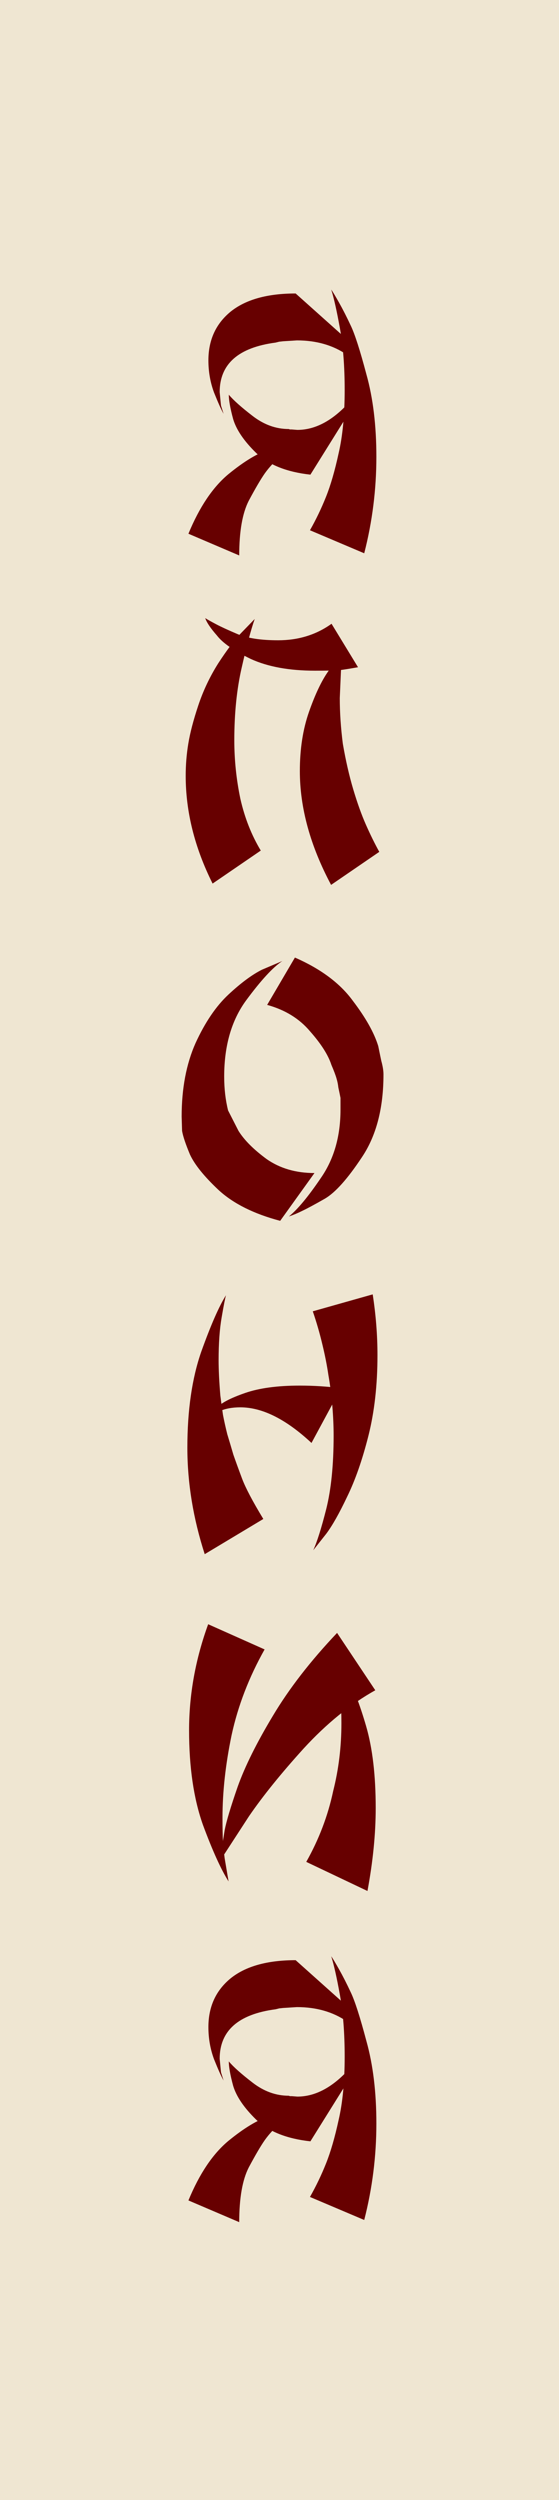<?xml version="1.0" encoding="UTF-8"?> <svg xmlns="http://www.w3.org/2000/svg" width="47" height="210" viewBox="0 0 47 210" fill="none"><rect width="47" height="210" fill="#EFE6D2"></rect><path d="M26.098 39.87C24.103 39.651 22.582 39.042 21.536 38.045C20.514 37.047 19.869 36.099 19.602 35.198C19.358 34.298 19.237 33.617 19.237 33.155C19.626 33.617 20.295 34.213 21.244 34.943C22.193 35.673 23.202 36.038 24.273 36.038L24.382 36.074H24.528L25.003 36.111C26.487 36.111 27.922 35.356 29.309 33.848L29.491 34.432L26.098 39.87ZM24.857 24.652L29.346 28.666L29.163 29.797C27.995 28.994 26.596 28.593 24.966 28.593L23.798 28.666L23.47 28.703L23.178 28.776C20.04 29.189 18.47 30.576 18.47 32.936L18.58 34.067L18.799 34.76C18.604 34.42 18.337 33.824 17.996 32.972C17.68 32.121 17.522 31.221 17.522 30.272C17.522 28.569 18.142 27.206 19.383 26.184C20.648 25.163 22.473 24.652 24.857 24.652ZM30.623 46.475L26.061 44.541C26.572 43.641 27.022 42.704 27.411 41.731C27.801 40.758 28.153 39.541 28.47 38.081C28.81 36.622 28.98 34.846 28.98 32.753C28.98 30.783 28.847 29.055 28.579 27.571C28.311 26.087 28.068 25.005 27.849 24.323C27.971 24.494 28.19 24.858 28.506 25.418C28.822 25.978 29.151 26.622 29.491 27.352C29.832 28.058 30.27 29.42 30.805 31.439C31.365 33.434 31.645 35.746 31.645 38.373C31.645 41.122 31.304 43.823 30.623 46.475ZM15.843 44.833C16.767 42.594 17.887 40.928 19.2 39.833C20.538 38.738 21.694 38.045 22.667 37.753C23.665 37.461 24.419 37.315 24.93 37.315C24.589 37.485 24.151 37.814 23.616 38.3C23.081 38.763 22.631 39.249 22.266 39.76C21.925 40.247 21.475 41.013 20.916 42.059C20.38 43.105 20.113 44.638 20.113 46.657L15.843 44.833Z" fill="#670000"></path><path d="M27.838 74.329C26.087 71.044 25.211 67.857 25.211 64.767C25.211 62.919 25.466 61.264 25.977 59.804C26.488 58.345 27.023 57.213 27.583 56.41C28.142 55.583 28.58 55.012 28.897 54.695L28.678 56.119L28.568 58.637C28.568 59.853 28.653 61.13 28.824 62.468C29.067 63.88 29.359 65.157 29.699 66.3C30.04 67.444 30.393 68.429 30.758 69.256C31.123 70.083 31.5 70.85 31.889 71.555L27.838 74.329ZM17.875 74.219C16.367 71.203 15.613 68.186 15.613 65.169C15.613 64.245 15.686 63.344 15.832 62.468C15.978 61.568 16.258 60.498 16.671 59.257C17.085 58.016 17.644 56.836 18.35 55.717C19.08 54.598 19.712 53.759 20.248 53.199L21.415 51.995C21.099 52.895 20.734 54.257 20.321 56.082C19.907 57.882 19.7 59.914 19.7 62.176C19.7 63.831 19.87 65.473 20.211 67.103C20.576 68.709 21.148 70.156 21.926 71.446L17.875 74.219ZM30.101 56.046C29.42 56.167 28.884 56.252 28.495 56.301C28.106 56.325 27.437 56.337 26.488 56.337C24.323 56.337 22.522 56.009 21.087 55.352C19.676 54.671 18.727 54.014 18.241 53.382C17.705 52.773 17.377 52.287 17.255 51.922C17.45 52.044 17.754 52.214 18.168 52.433C18.581 52.652 19.189 52.931 19.992 53.272C20.819 53.613 21.951 53.783 23.386 53.783C25.089 53.783 26.585 53.321 27.875 52.396L30.101 56.046Z" fill="#670000"></path><path d="M24.797 80.433C26.963 81.382 28.581 82.586 29.651 84.046C30.746 85.481 31.464 86.758 31.804 87.877C31.877 88.242 31.962 88.656 32.06 89.118C32.181 89.556 32.242 89.933 32.242 90.249C32.242 93.096 31.634 95.419 30.418 97.22C29.225 99.02 28.191 100.176 27.316 100.687C26.464 101.173 25.831 101.514 25.418 101.708C25.029 101.903 24.651 102.061 24.287 102.183C25.016 101.599 25.917 100.516 26.987 98.935C28.082 97.354 28.629 95.444 28.629 93.206C28.629 92.889 28.629 92.561 28.629 92.22C28.556 91.855 28.495 91.563 28.447 91.344C28.422 91.101 28.374 90.858 28.301 90.614C28.228 90.347 28.082 89.957 27.863 89.447C27.595 88.619 26.999 87.683 26.075 86.637C25.175 85.566 23.97 84.824 22.462 84.41L24.797 80.433ZM23.557 102.548C21.343 101.964 19.615 101.1 18.375 99.957C17.158 98.813 16.355 97.816 15.966 96.964C15.601 96.088 15.382 95.432 15.309 94.994L15.273 93.789C15.273 91.429 15.662 89.374 16.44 87.622C17.243 85.87 18.168 84.508 19.214 83.535C20.26 82.561 21.197 81.868 22.024 81.454L23.739 80.725C22.961 81.236 21.951 82.33 20.71 84.009C19.469 85.688 18.849 87.829 18.849 90.432C18.849 91.454 18.959 92.403 19.177 93.278L20.053 94.994C20.54 95.772 21.331 96.563 22.425 97.366C23.544 98.144 24.883 98.534 26.44 98.534L23.557 102.548Z" fill="#670000"></path><path d="M17.213 130.548C16.239 127.531 15.753 124.551 15.753 121.607C15.753 118.468 16.142 115.78 16.921 113.542C17.724 111.304 18.417 109.722 19.001 108.798C18.928 109.041 18.806 109.661 18.636 110.659C18.466 111.632 18.38 112.836 18.38 114.272C18.38 114.661 18.393 115.111 18.417 115.622C18.441 116.109 18.478 116.644 18.526 117.228C18.599 117.787 18.672 118.322 18.745 118.833C18.843 119.344 18.964 119.892 19.11 120.476C19.281 121.035 19.451 121.607 19.621 122.191C19.816 122.75 20.059 123.419 20.351 124.198C20.643 124.976 21.239 126.108 22.139 127.592L17.213 130.548ZM31.336 108.725C31.603 110.452 31.737 112.155 31.737 113.834C31.737 116.34 31.482 118.602 30.971 120.622C30.46 122.641 29.864 124.344 29.183 125.731C28.526 127.117 27.942 128.151 27.431 128.833L26.336 130.219C26.652 129.538 27.017 128.383 27.431 126.752C27.844 125.098 28.051 123.042 28.051 120.585C28.051 119.807 28.015 118.979 27.942 118.104C27.869 117.203 27.759 116.34 27.613 115.512C27.492 114.685 27.321 113.822 27.102 112.921C26.883 111.997 26.616 111.072 26.299 110.148L31.336 108.725ZM28.672 116.607L26.19 121.205C24.049 119.21 22.054 118.213 20.205 118.213C19.524 118.213 18.94 118.322 18.453 118.541C18.015 118.785 17.724 118.979 17.578 119.125C17.675 118.882 17.906 118.578 18.271 118.213C18.636 117.824 19.414 117.422 20.607 117.009C21.799 116.595 23.331 116.388 25.205 116.388C26.372 116.388 27.528 116.461 28.672 116.607Z" fill="#670000"></path><path d="M17.503 136.433L22.247 138.549C20.933 140.885 20.009 143.281 19.474 145.739C18.963 148.196 18.707 150.507 18.707 152.672C18.707 153.548 18.719 154.205 18.744 154.643C18.768 155.057 18.817 155.543 18.89 156.103L19.218 158.037C18.585 157.039 17.868 155.458 17.065 153.293C16.286 151.103 15.897 148.451 15.897 145.337C15.897 142.345 16.432 139.377 17.503 136.433ZM28.341 137.163L31.553 141.98C29.461 143.148 27.453 144.778 25.532 146.87C23.634 148.962 22.101 150.86 20.933 152.563L18.561 156.212C18.561 155.993 18.585 155.713 18.634 155.373C18.683 155.032 18.768 154.485 18.89 153.731C19.036 152.976 19.401 151.76 19.984 150.081C20.593 148.378 21.578 146.395 22.94 144.133C24.303 141.846 26.103 139.523 28.341 137.163ZM30.896 158.84L25.75 156.395C26.821 154.497 27.575 152.514 28.013 150.446C28.475 148.622 28.706 146.724 28.706 144.753C28.706 143.95 28.682 143.257 28.633 142.673C28.585 142.089 28.512 141.53 28.414 140.994L27.94 138.841C28.183 139.133 28.585 139.778 29.144 140.775C29.704 141.749 30.251 143.16 30.787 145.009C31.322 146.858 31.589 149.145 31.589 151.869C31.589 154.035 31.358 156.358 30.896 158.84Z" fill="#670000"></path><path d="M26.098 179.869C24.103 179.651 22.582 179.042 21.536 178.045C20.514 177.047 19.869 176.098 19.602 175.198C19.358 174.298 19.237 173.617 19.237 173.155C19.626 173.617 20.295 174.213 21.244 174.943C22.193 175.673 23.202 176.038 24.273 176.038L24.382 176.074H24.528L25.003 176.111C26.487 176.111 27.922 175.356 29.309 173.848L29.491 174.432L26.098 179.869ZM24.857 164.652L29.346 168.666L29.163 169.797C27.995 168.994 26.596 168.593 24.966 168.593L23.798 168.666L23.47 168.702L23.178 168.775C20.04 169.189 18.47 170.576 18.47 172.936L18.58 174.067L18.799 174.76C18.604 174.42 18.337 173.824 17.996 172.972C17.68 172.121 17.522 171.221 17.522 170.272C17.522 168.569 18.142 167.206 19.383 166.184C20.648 165.163 22.473 164.652 24.857 164.652ZM30.623 186.475L26.061 184.541C26.572 183.64 27.022 182.704 27.411 181.731C27.801 180.757 28.153 179.541 28.47 178.081C28.81 176.622 28.98 174.846 28.98 172.753C28.98 170.783 28.847 169.055 28.579 167.571C28.311 166.087 28.068 165.004 27.849 164.323C27.971 164.494 28.19 164.858 28.506 165.418C28.822 165.978 29.151 166.622 29.491 167.352C29.832 168.058 30.27 169.42 30.805 171.439C31.365 173.434 31.645 175.746 31.645 178.373C31.645 181.122 31.304 183.823 30.623 186.475ZM15.843 184.833C16.767 182.594 17.887 180.928 19.2 179.833C20.538 178.738 21.694 178.045 22.667 177.753C23.665 177.461 24.419 177.315 24.93 177.315C24.589 177.485 24.151 177.814 23.616 178.3C23.081 178.763 22.631 179.249 22.266 179.76C21.925 180.247 21.475 181.013 20.916 182.059C20.38 183.105 20.113 184.638 20.113 186.657L15.843 184.833Z" fill="#670000"></path></svg> 
